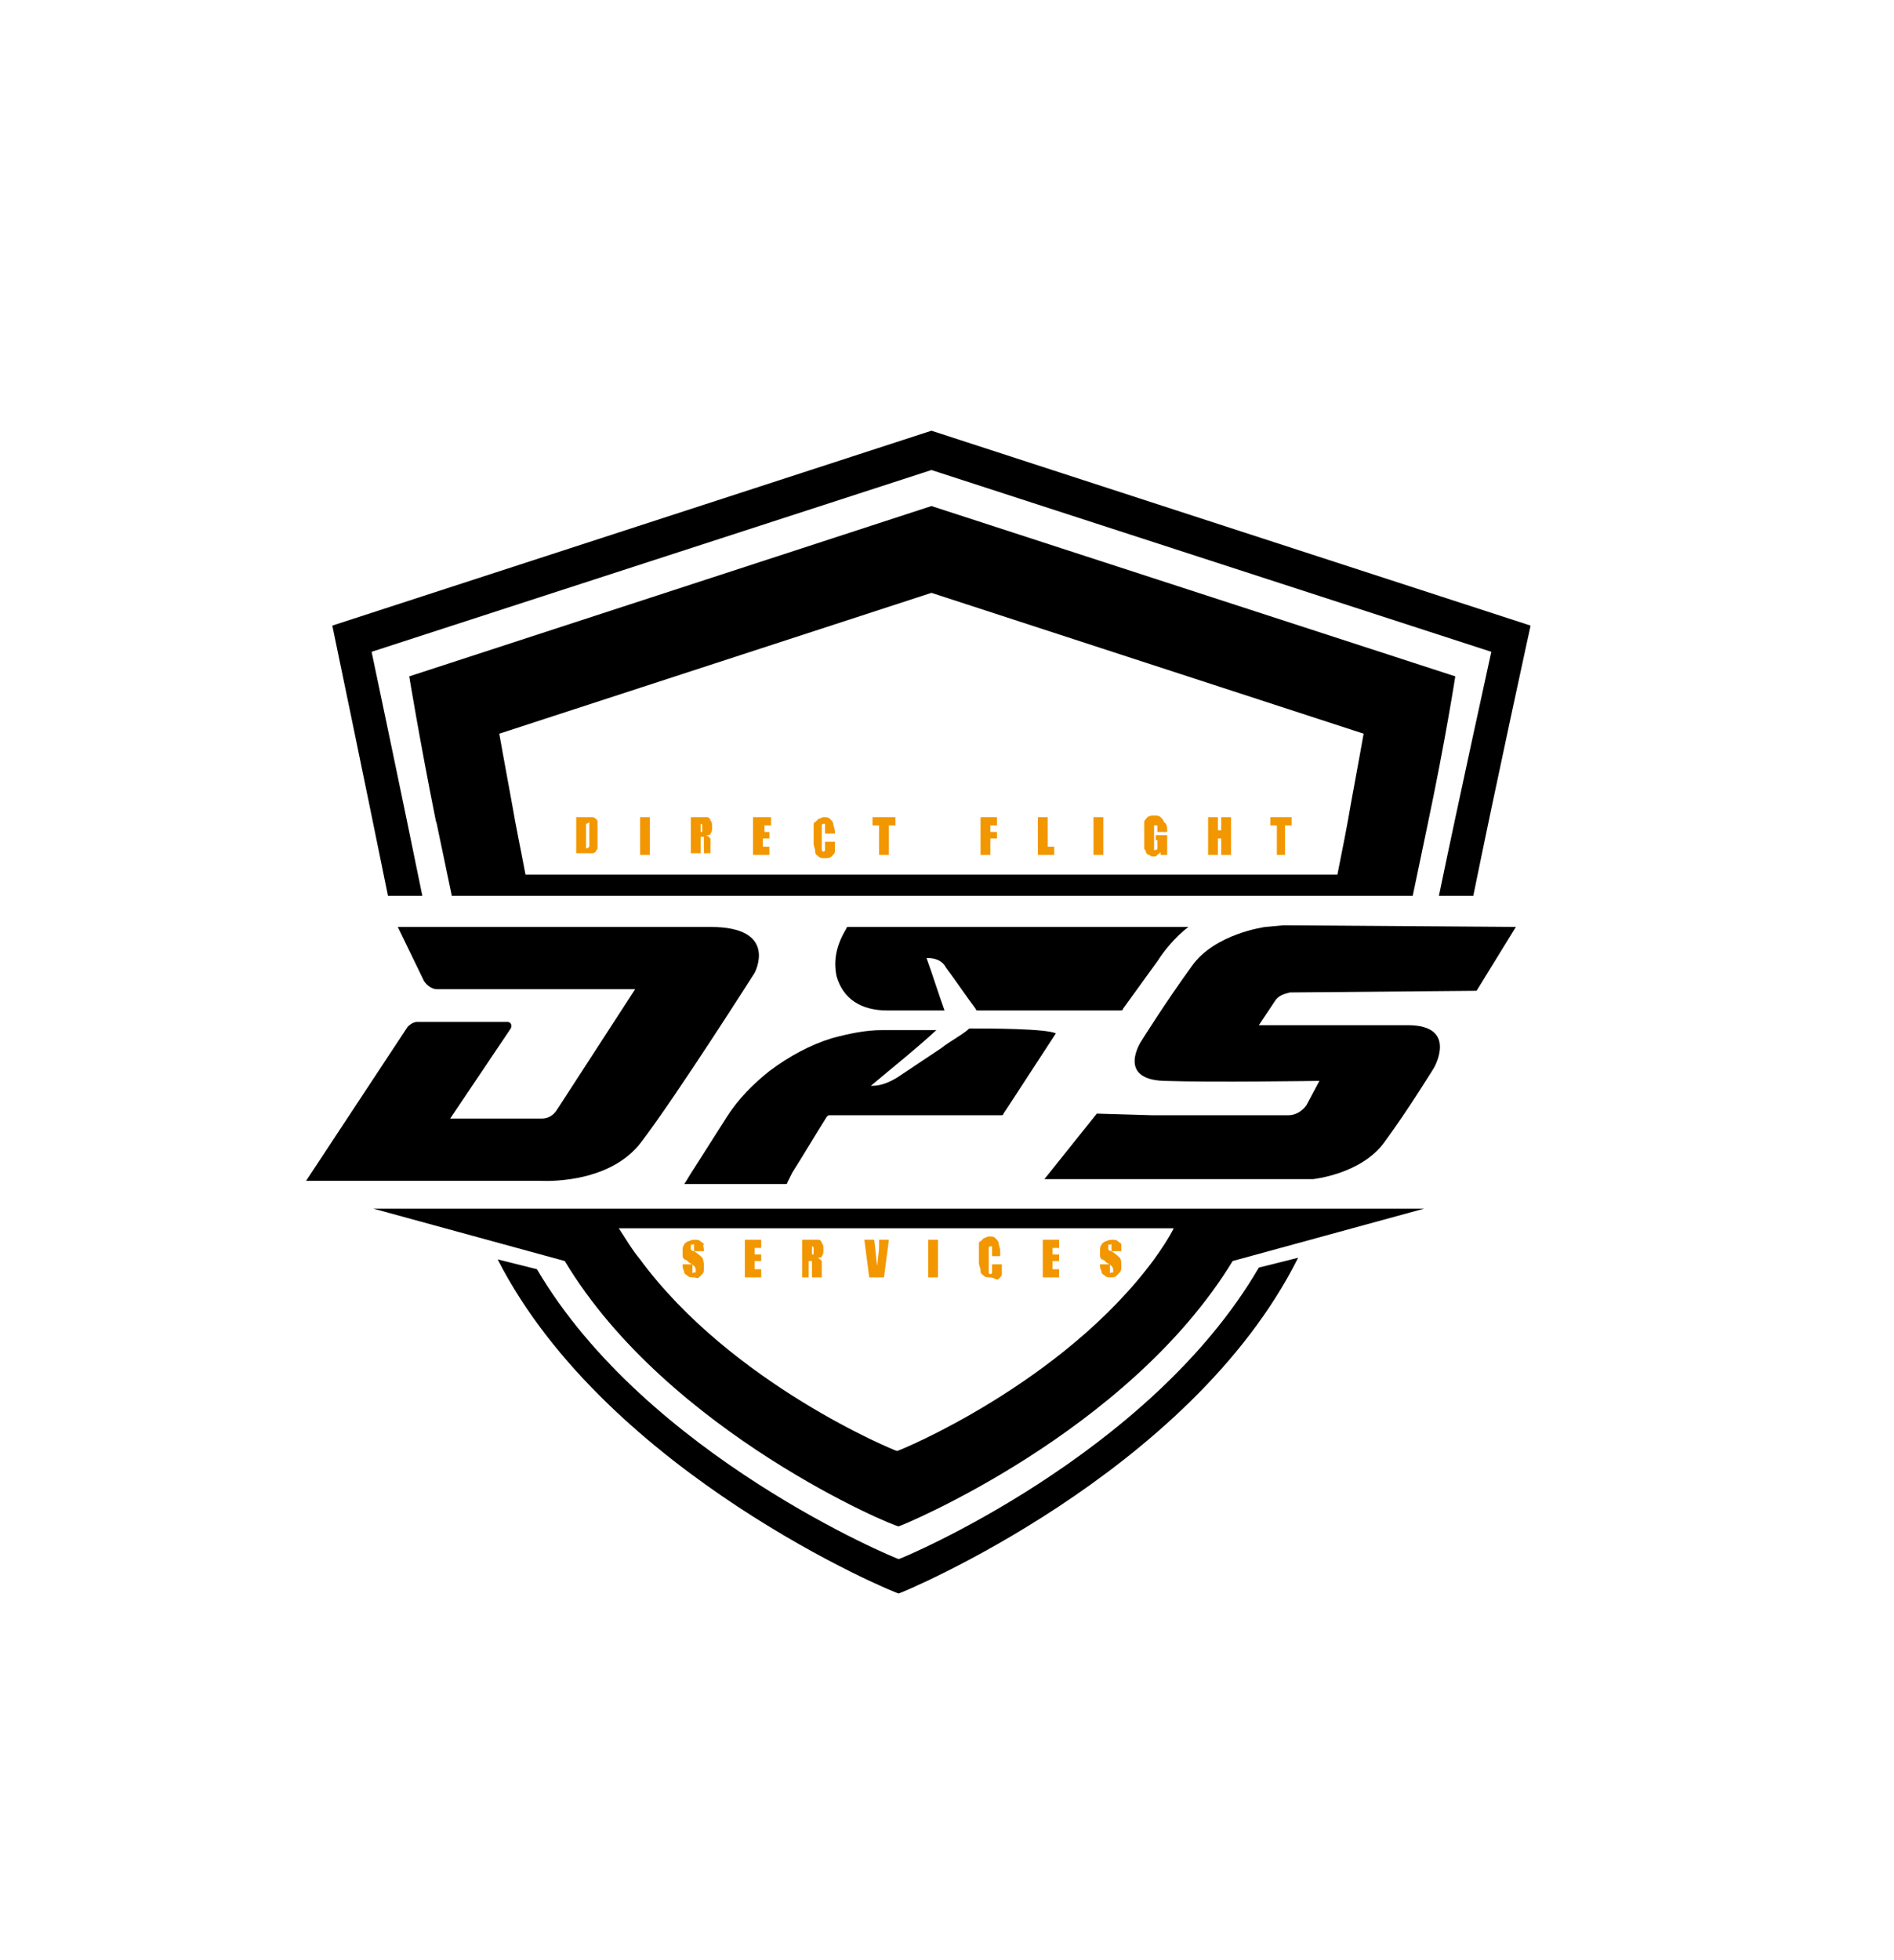 <svg xmlns="http://www.w3.org/2000/svg" xmlns:xlink="http://www.w3.org/1999/xlink" x="0px" y="0px" viewBox="0 0 115.7 119.7" style="enable-background:new 0 0 115.7 119.7;" xml:space="preserve"><style type="text/css">	.st0{fill:#F29700;}	.st1{display:none;}	.st2{display:inline;}</style><g id="S">	<path d="M77.9,61.1l-1,1.5c0,0,5.9,0,9.1,0c3.1,0,1.6,2.6,1.6,2.6s-1.6,2.6-3,4.5c-1.4,2-4.4,2.3-4.4,2.3H67.7H64h-0.2L67,68  l3.4,0.1h8.3c0.4,0,0.8-0.2,1.1-0.6l0.8-1.5c0,0-6.6,0.1-9.5,0c-2.9-0.1-1.4-2.4-1.4-2.4s1.5-2.4,3.1-4.6c1.4-2,4.5-2.4,4.5-2.4  s1.1-0.1,1.1-0.1l14.2,0.1l-2.4,3.9l-11.4,0.1C78.4,60.7,78.1,60.8,77.9,61.1z"></path>	<g>		<path class="st0" d="M35.2,49.9h0.4c0.3,0,0.5,0,0.6,0c0.1,0,0.2,0.1,0.2,0.1c0.1,0.1,0.1,0.1,0.1,0.2c0,0.1,0,0.2,0,0.4v0.8   c0,0.2,0,0.3,0,0.4c0,0.1-0.1,0.1-0.1,0.2c0,0-0.1,0.1-0.2,0.1c-0.1,0-0.2,0-0.3,0h-0.7V49.9z M35.8,50.3v1.5c0.1,0,0.1,0,0.2-0.1   c0,0,0-0.1,0-0.3v-0.9c0-0.1,0-0.2,0-0.2c0,0,0,0,0-0.1C35.9,50.3,35.8,50.3,35.8,50.3z"></path>		<path class="st0" d="M39.7,49.9v2.3h-0.6v-2.3H39.7z"></path>		<path class="st0" d="M42.2,49.9h0.4c0.3,0,0.5,0,0.6,0c0.1,0,0.2,0.1,0.2,0.2c0.1,0.1,0.1,0.2,0.1,0.4c0,0.2,0,0.3-0.1,0.4   c0,0.1-0.1,0.1-0.3,0.1c0.1,0,0.2,0.1,0.2,0.1c0,0,0.1,0.1,0.1,0.1s0,0.2,0,0.3v0.6H43v-0.8c0-0.1,0-0.2,0-0.2c0,0-0.1,0-0.2,0v1   h-0.6V49.9z M42.8,50.3v0.5c0.1,0,0.1,0,0.1,0c0,0,0-0.1,0-0.2v-0.1c0-0.1,0-0.1,0-0.1S42.9,50.3,42.8,50.3z"></path>		<path class="st0" d="M46.1,49.9h1v0.5h-0.4v0.4H47v0.4h-0.4v0.5h0.4v0.5h-1V49.9z"></path>		<path class="st0" d="M51,50.9h-0.6v-0.4c0-0.1,0-0.2,0-0.2c0,0,0,0-0.1,0c0,0-0.1,0-0.1,0.1c0,0,0,0.1,0,0.2v1.1   c0,0.1,0,0.2,0,0.2s0,0.1,0.1,0.1c0,0,0.1,0,0.1-0.1s0-0.1,0-0.2v-0.3H51v0.1c0,0.2,0,0.4,0,0.5s-0.1,0.2-0.2,0.3   s-0.3,0.1-0.4,0.1c-0.2,0-0.3,0-0.4-0.1c-0.1-0.1-0.2-0.1-0.2-0.3s-0.1-0.3-0.1-0.5v-0.7c0-0.2,0-0.3,0-0.4s0-0.2,0.1-0.2   c0.1-0.1,0.1-0.1,0.2-0.2c0.1,0,0.2-0.1,0.3-0.1c0.2,0,0.3,0,0.4,0.1s0.2,0.2,0.2,0.3c0,0.1,0.1,0.3,0.1,0.5V50.9z"></path>		<path class="st0" d="M54.7,49.9v0.5h-0.4v1.8h-0.6v-1.8h-0.4v-0.5H54.7z"></path>		<path class="st0" d="M59.9,49.9h1v0.5h-0.4v0.4h0.4v0.4h-0.4v1h-0.6V49.9z"></path>		<path class="st0" d="M64,49.9v1.8h0.4v0.5h-1v-2.3H64z"></path>		<path class="st0" d="M67.4,49.9v2.3h-0.6v-2.3H67.4z"></path>		<path class="st0" d="M71.3,50.8h-0.6v-0.2c0-0.1,0-0.2,0-0.2c0,0,0,0-0.1,0c0,0-0.1,0-0.1,0s0,0.1,0,0.2v1.1c0,0.1,0,0.2,0,0.2   s0,0,0.1,0c0,0,0.1,0,0.1-0.1c0,0,0-0.1,0-0.2v-0.3h-0.1V51h0.7v1.2h-0.4L70.9,52c0,0.1-0.1,0.1-0.2,0.2s-0.1,0.1-0.2,0.1   c-0.1,0-0.2,0-0.3-0.1c-0.1,0-0.2-0.1-0.2-0.2c0-0.1-0.1-0.1-0.1-0.2s0-0.2,0-0.4v-0.7c0-0.2,0-0.4,0-0.5s0.1-0.2,0.2-0.3   c0.1-0.1,0.3-0.1,0.4-0.1c0.2,0,0.3,0,0.4,0.1s0.2,0.2,0.2,0.3C71.3,50.3,71.3,50.5,71.3,50.8L71.3,50.8z"></path>		<path class="st0" d="M75.2,49.9v2.3h-0.6v-1h-0.2v1h-0.6v-2.3h0.6v0.8h0.2v-0.8H75.2z"></path>		<path class="st0" d="M78.9,49.9v0.5h-0.4v1.8H78v-1.8h-0.4v-0.5H78.9z"></path>	</g>	<g>		<path class="st0" d="M43,76.4h-0.6v-0.2c0-0.1,0-0.1,0-0.2s0,0-0.1,0c0,0-0.1,0-0.1,0c0,0,0,0.1,0,0.1c0,0.1,0,0.1,0,0.2   c0,0,0.1,0.1,0.2,0.1c0.3,0.2,0.4,0.3,0.5,0.4C43,77,43,77.2,43,77.4c0,0.2,0,0.3-0.1,0.4s-0.1,0.1-0.2,0.2S42.5,78,42.4,78   c-0.2,0-0.3,0-0.4-0.1c-0.1-0.1-0.2-0.1-0.2-0.2c0-0.1-0.1-0.2-0.1-0.4v-0.1h0.6v0.3c0,0.1,0,0.1,0,0.2s0,0,0.1,0s0.1,0,0.1,0   c0,0,0-0.1,0-0.1c0-0.1,0-0.2-0.1-0.3c0,0-0.1-0.1-0.3-0.2c-0.1-0.1-0.2-0.2-0.3-0.2c0,0-0.1-0.1-0.1-0.2c0-0.1,0-0.2,0-0.3   c0-0.2,0-0.3,0.1-0.4c0-0.1,0.1-0.1,0.2-0.2c0.1,0,0.2-0.1,0.4-0.1c0.2,0,0.3,0,0.4,0.1s0.2,0.1,0.2,0.2C42.9,76,43,76.1,43,76.4   L43,76.4z"></path>		<path class="st0" d="M45.5,75.7h1v0.5h-0.4v0.4h0.4V77h-0.4v0.5h0.4V78h-1V75.7z"></path>		<path class="st0" d="M49,75.7h0.4c0.3,0,0.5,0,0.6,0c0.1,0,0.2,0.1,0.2,0.2c0.1,0.1,0.1,0.2,0.1,0.4c0,0.2,0,0.3-0.1,0.4   c0,0.1-0.1,0.1-0.3,0.1c0.1,0,0.2,0.1,0.2,0.1c0,0,0.1,0.1,0.1,0.1s0,0.2,0,0.3V78h-0.6v-0.8c0-0.1,0-0.2,0-0.2c0,0-0.1,0-0.2,0v1   H49V75.7z M49.6,76.1v0.5c0.1,0,0.1,0,0.1,0c0,0,0-0.1,0-0.2v-0.1c0-0.1,0-0.1,0-0.1S49.7,76.1,49.6,76.1z"></path>		<path class="st0" d="M54.3,75.7L54,78h-0.9l-0.3-2.3h0.6c0.1,0.6,0.1,1.2,0.2,1.6c0-0.4,0.1-0.8,0.1-1.2l0-0.4H54.3z"></path>		<path class="st0" d="M57.3,75.7V78h-0.6v-2.3H57.3z"></path>		<path class="st0" d="M61.2,76.7h-0.6v-0.4c0-0.1,0-0.2,0-0.2c0,0,0,0-0.1,0c0,0-0.1,0-0.1,0.1c0,0,0,0.1,0,0.2v1.1   c0,0.1,0,0.2,0,0.2s0,0.1,0.1,0.1c0,0,0.1,0,0.1-0.1s0-0.1,0-0.2v-0.3h0.6v0.1c0,0.2,0,0.4,0,0.5s-0.1,0.2-0.2,0.3   S60.7,78,60.5,78c-0.2,0-0.3,0-0.4-0.1c-0.1-0.1-0.2-0.1-0.2-0.3s-0.1-0.3-0.1-0.5v-0.7c0-0.2,0-0.3,0-0.4s0-0.2,0.1-0.2   c0.1-0.1,0.1-0.1,0.2-0.2c0.1,0,0.2-0.1,0.3-0.1c0.2,0,0.3,0,0.4,0.1s0.2,0.2,0.2,0.3c0,0.1,0.1,0.3,0.1,0.5V76.7z"></path>		<path class="st0" d="M63.7,75.7h1v0.5h-0.4v0.4h0.4V77h-0.4v0.5h0.4V78h-1V75.7z"></path>		<path class="st0" d="M68.5,76.4h-0.6v-0.2c0-0.1,0-0.1,0-0.2s0,0-0.1,0c0,0-0.1,0-0.1,0c0,0,0,0.1,0,0.1c0,0.1,0,0.1,0,0.2   c0,0,0.1,0.1,0.2,0.1c0.3,0.2,0.4,0.3,0.5,0.4c0.1,0.1,0.1,0.3,0.1,0.5c0,0.2,0,0.3-0.1,0.4s-0.1,0.1-0.2,0.2S68,78,67.9,78   c-0.2,0-0.3,0-0.4-0.1c-0.1-0.1-0.2-0.1-0.2-0.2c0-0.1-0.1-0.2-0.1-0.4v-0.1h0.6v0.3c0,0.1,0,0.1,0,0.2s0,0,0.1,0s0.1,0,0.1,0   c0,0,0-0.1,0-0.1c0-0.1,0-0.2-0.1-0.3c0,0-0.1-0.1-0.3-0.2c-0.1-0.1-0.2-0.2-0.3-0.2c0,0-0.1-0.1-0.1-0.2c0-0.1,0-0.2,0-0.3   c0-0.2,0-0.3,0.1-0.4c0-0.1,0.1-0.1,0.2-0.2c0.1,0,0.2-0.1,0.4-0.1c0.2,0,0.3,0,0.4,0.1s0.2,0.1,0.2,0.2   C68.5,76,68.5,76.1,68.5,76.4L68.5,76.4z"></path>	</g></g><g id="F">	<g>		<path d="M64.8,62.8C64.8,62.8,64.8,62.8,64.8,62.8L64.8,62.8z"></path>		<path d="M59.3,62.8c-0.1,0-0.1,0-0.2,0.1c-0.5,0.4-1.1,0.7-1.6,1.1c-0.9,0.6-1.8,1.2-2.7,1.8c-0.5,0.3-1,0.5-1.5,0.5   c0,0-0.1,0-0.1,0c1.3-1.1,2.7-2.2,4-3.4c0,0-0.1,0-0.1,0c-1.1,0-2.1,0-3.2,0c-1,0-2,0.2-3.1,0.5c-1.3,0.4-2.6,1.1-3.8,2   c-1,0.8-1.9,1.7-2.6,2.8c-0.7,1.1-1.4,2.2-2.1,3.3c-0.2,0.3-0.3,0.5-0.5,0.8c0,0,0.1,0,0.1,0c2,0,4,0,6.1,0c0,0,0.1,0,0.1-0.1   c0.1-0.2,0.2-0.4,0.3-0.6c0.7-1.1,1.4-2.3,2.1-3.4c0.1-0.1,0.1-0.1,0.2-0.1c2.6,0,7.8,0,10.4,0c0.1,0,0.2,0,0.2-0.1   c0.2-0.3,0.2-0.3,0.2-0.3l3-4.6C63.9,62.8,60.3,62.8,59.3,62.8z"></path>		<path d="M70.1,56.6c-5.6,0-13.1,0-18.2,0c0,0,0,0-0.1,0c0,0-0.1,0-0.1,0.1c-0.6,1-0.8,1.9-0.6,2.9c0.4,1.4,1.5,2.1,3.1,2.1   c1.1,0,2.3,0,3.4,0c0,0,0,0,0.1,0c-0.4-1.1-0.7-2.1-1.1-3.2c0,0,0,0,0,0c0,0,0,0,0.1,0c0.5,0,0.9,0.2,1.1,0.6   c0.6,0.8,1.2,1.7,1.8,2.5c0,0.1,0.1,0.1,0.2,0.1c2.1,0,6.6,0,8.6,0c0.1,0,0.2,0,0.2-0.1l2.1-2.9c0,0,0,0,0,0   c0.9-1.4,1.9-2.1,1.9-2.1H70.1z"></path>	</g></g><g id="badge" class="st1">	<path class="st2" d="M364.7-113.9L364.7-113.9c-0.2-28.8-0.5-57.7-0.7-86.5c-0.3,0-0.6-0.1-0.8-0.1c-11.6-0.3-23.1-0.4-34.7-0.8  c-7-0.2-14-0.7-21.1-1.2c-9-0.6-17.9-2.1-26.8-4c-17.8-3.8-35.2-8.9-52.4-15c-0.1,0-0.3-0.1-0.4-0.1c0,0,0,0,0,0c0,0,0,0,0,0  c-0.1,0-0.2,0-0.3,0c-0.1,0-0.1,0-0.2,0c-0.1,0-0.1,0-0.2,0c-0.1,0-0.2,0-0.3,0c0,0,0,0,0,0c0,0,0,0,0,0c-0.1,0-0.3,0.1-0.4,0.1  c-17.1,6.1-34.6,11.2-52.4,15c-8.8,1.9-17.7,3.4-26.8,4c-7,0.5-14,1-21.1,1.2c-11.6,0.4-23.1,0.6-34.7,0.8c-0.3,0-0.5,0.1-0.8,0.1  c-0.2,28.9-0.5,57.7-0.7,86.5l0,0l-0.3,31.6c0,0,8.9,48,33.6,86.8c1.6,2.5,3.2,4.9,4.9,7.2c2.1,2.9,4.3,5.8,6.6,8.5c0,0,0,0,0,0  c4.3,5.9,9,11.5,14.1,16.8c22,22.6,47.1,40.9,75,55.6c0.2,0.1,0.4,0.2,0.6,0.4c0.3,0.2,0.6,0.3,0.9,0.5c0.1,0.1,0.2,0.1,0.3,0.2  c0.3,0.2,0.7,0.4,1,0.5c0,0,0,0,0,0c0.2,0.1,0.3,0.1,0.5,0.2c0.2-0.1,0.3-0.1,0.5-0.2c0,0,0,0,0,0c0.3-0.1,0.7-0.3,1-0.5  c0.1-0.1,0.2-0.1,0.3-0.2c0.3-0.2,0.6-0.3,0.9-0.5c0.2-0.1,0.4-0.2,0.6-0.4c27.9-14.6,53-33,75-55.6c5.1-5.2,9.8-10.9,14.1-16.8  c0,0,0,0,0,0c2.3-2.7,4.5-5.6,6.6-8.5c1.7-2.4,3.3-4.8,4.9-7.2C356-34.3,365-82.3,365-82.3L364.7-113.9z M303.4,5.9L303,6.3l0,0  l0,0l-0.6,0.9c-4.1,5.5-8.1,10.3-12.2,14.5c-18.1,18.6-39.2,34.6-62.7,47.8c-23.5-13.1-44.6-29.2-62.7-47.8  c-4.1-4.2-8.1-9-12.2-14.5l-0.6-0.8l0,0l0,0l-0.4-0.4c-1.8-2.1-3.6-4.5-5.3-6.9c-1.5-2-2.9-4.1-4.2-6.3  c-19.7-30.9-28.6-69.5-30.2-77.2l0.8-94.7c5.7-0.1,10.4-0.3,14.6-0.4c6.7-0.2,13.3-0.7,19.7-1.1l2.1-0.1c8.9-0.6,18.4-2,29.8-4.4  c15.9-3.4,31.8-7.8,48.7-13.5c16.9,5.7,32.8,10.2,48.7,13.5c11.5,2.4,20.9,3.8,29.8,4.4l2.1,0.1c6.4,0.4,13,0.9,19.7,1.1  c4.2,0.1,8.9,0.3,14.6,0.4l0.8,94.7c-1.7,7.7-10.6,46.5-30.2,77.2c-1.4,2.1-2.8,4.2-4.2,6.3C306.9,1.4,305.1,3.8,303.4,5.9z"></path></g><g id="Layer_5">	<path d="M54.9,95.2c-0.1,0-15.4-6.3-22.1-17.7l-2.4-0.6C37.1,90,54.7,97.3,54.9,97.3c0.1,0,17.8-7.3,24.4-20.5l-2.4,0.6  C70.2,88.9,55,95.2,54.9,95.2z"></path>	<g>		<path d="M27.6,54.7h1.5h3.3h49.1h3.3h1.5l0,0l0.9-4.3c1.1-5.2,1.7-9.1,1.7-9.1L56.9,30.9L25,41.3c0,0,0.6,3.7,1.6,8.7   c0,0.1,0.1,0.3,0.1,0.4L27.6,54.7L27.6,54.7z M56.9,36.2l26.4,8.6c0,0-0.3,1.7-0.8,4.4c-0.2,1.2-0.5,2.7-0.8,4.2H32.1   c-0.3-1.6-0.6-3-0.8-4.2c-0.5-2.7-0.8-4.4-0.8-4.4L56.9,36.2z"></path>		<path d="M76.8,73.8h-4.4H37.3h-4.4h-1.5h-8.6L34.5,77c6.3,10.5,20.3,16.3,20.4,16.2c0.1,0,14-5.7,20.4-16.2l11.7-3.2h-6.7H76.8z    M70.5,76.9c-5.6,7.6-15.6,11.7-15.7,11.7c-0.1,0-10.1-4.1-15.7-11.7c-0.5-0.6-0.9-1.3-1.3-1.9h33.9C71.4,75.6,71,76.2,70.5,76.9z   "></path>	</g>	<path d="M25.8,54.7c-1.2-5.9-3.1-14.9-3.1-14.9l34.2-11.1l34.2,11.1c0,0-2,9.1-3.2,14.9h2.1c1.4-6.9,3.5-16.5,3.5-16.5L56.9,26.3  L20.3,38.2c0,0,2,9.6,3.4,16.5H25.8z"></path></g><g id="D">	<path d="M24.9,62.7l-6.2,9.4h14.3c0,0,4.2,0.3,6.2-2.4c2.2-2.9,6.9-10.3,6.9-10.3s1.5-2.8-2.7-2.8s-19.1,0-19.1,0l1.6,3.3  c0.2,0.3,0.5,0.5,0.8,0.5h12.1L34,67.8c-0.2,0.3-0.5,0.5-0.9,0.5h-5.6l3.7-5.5c0.1-0.2,0-0.4-0.2-0.4l-5.5,0  C25.3,62.4,25.1,62.5,24.9,62.7z"></path></g></svg>